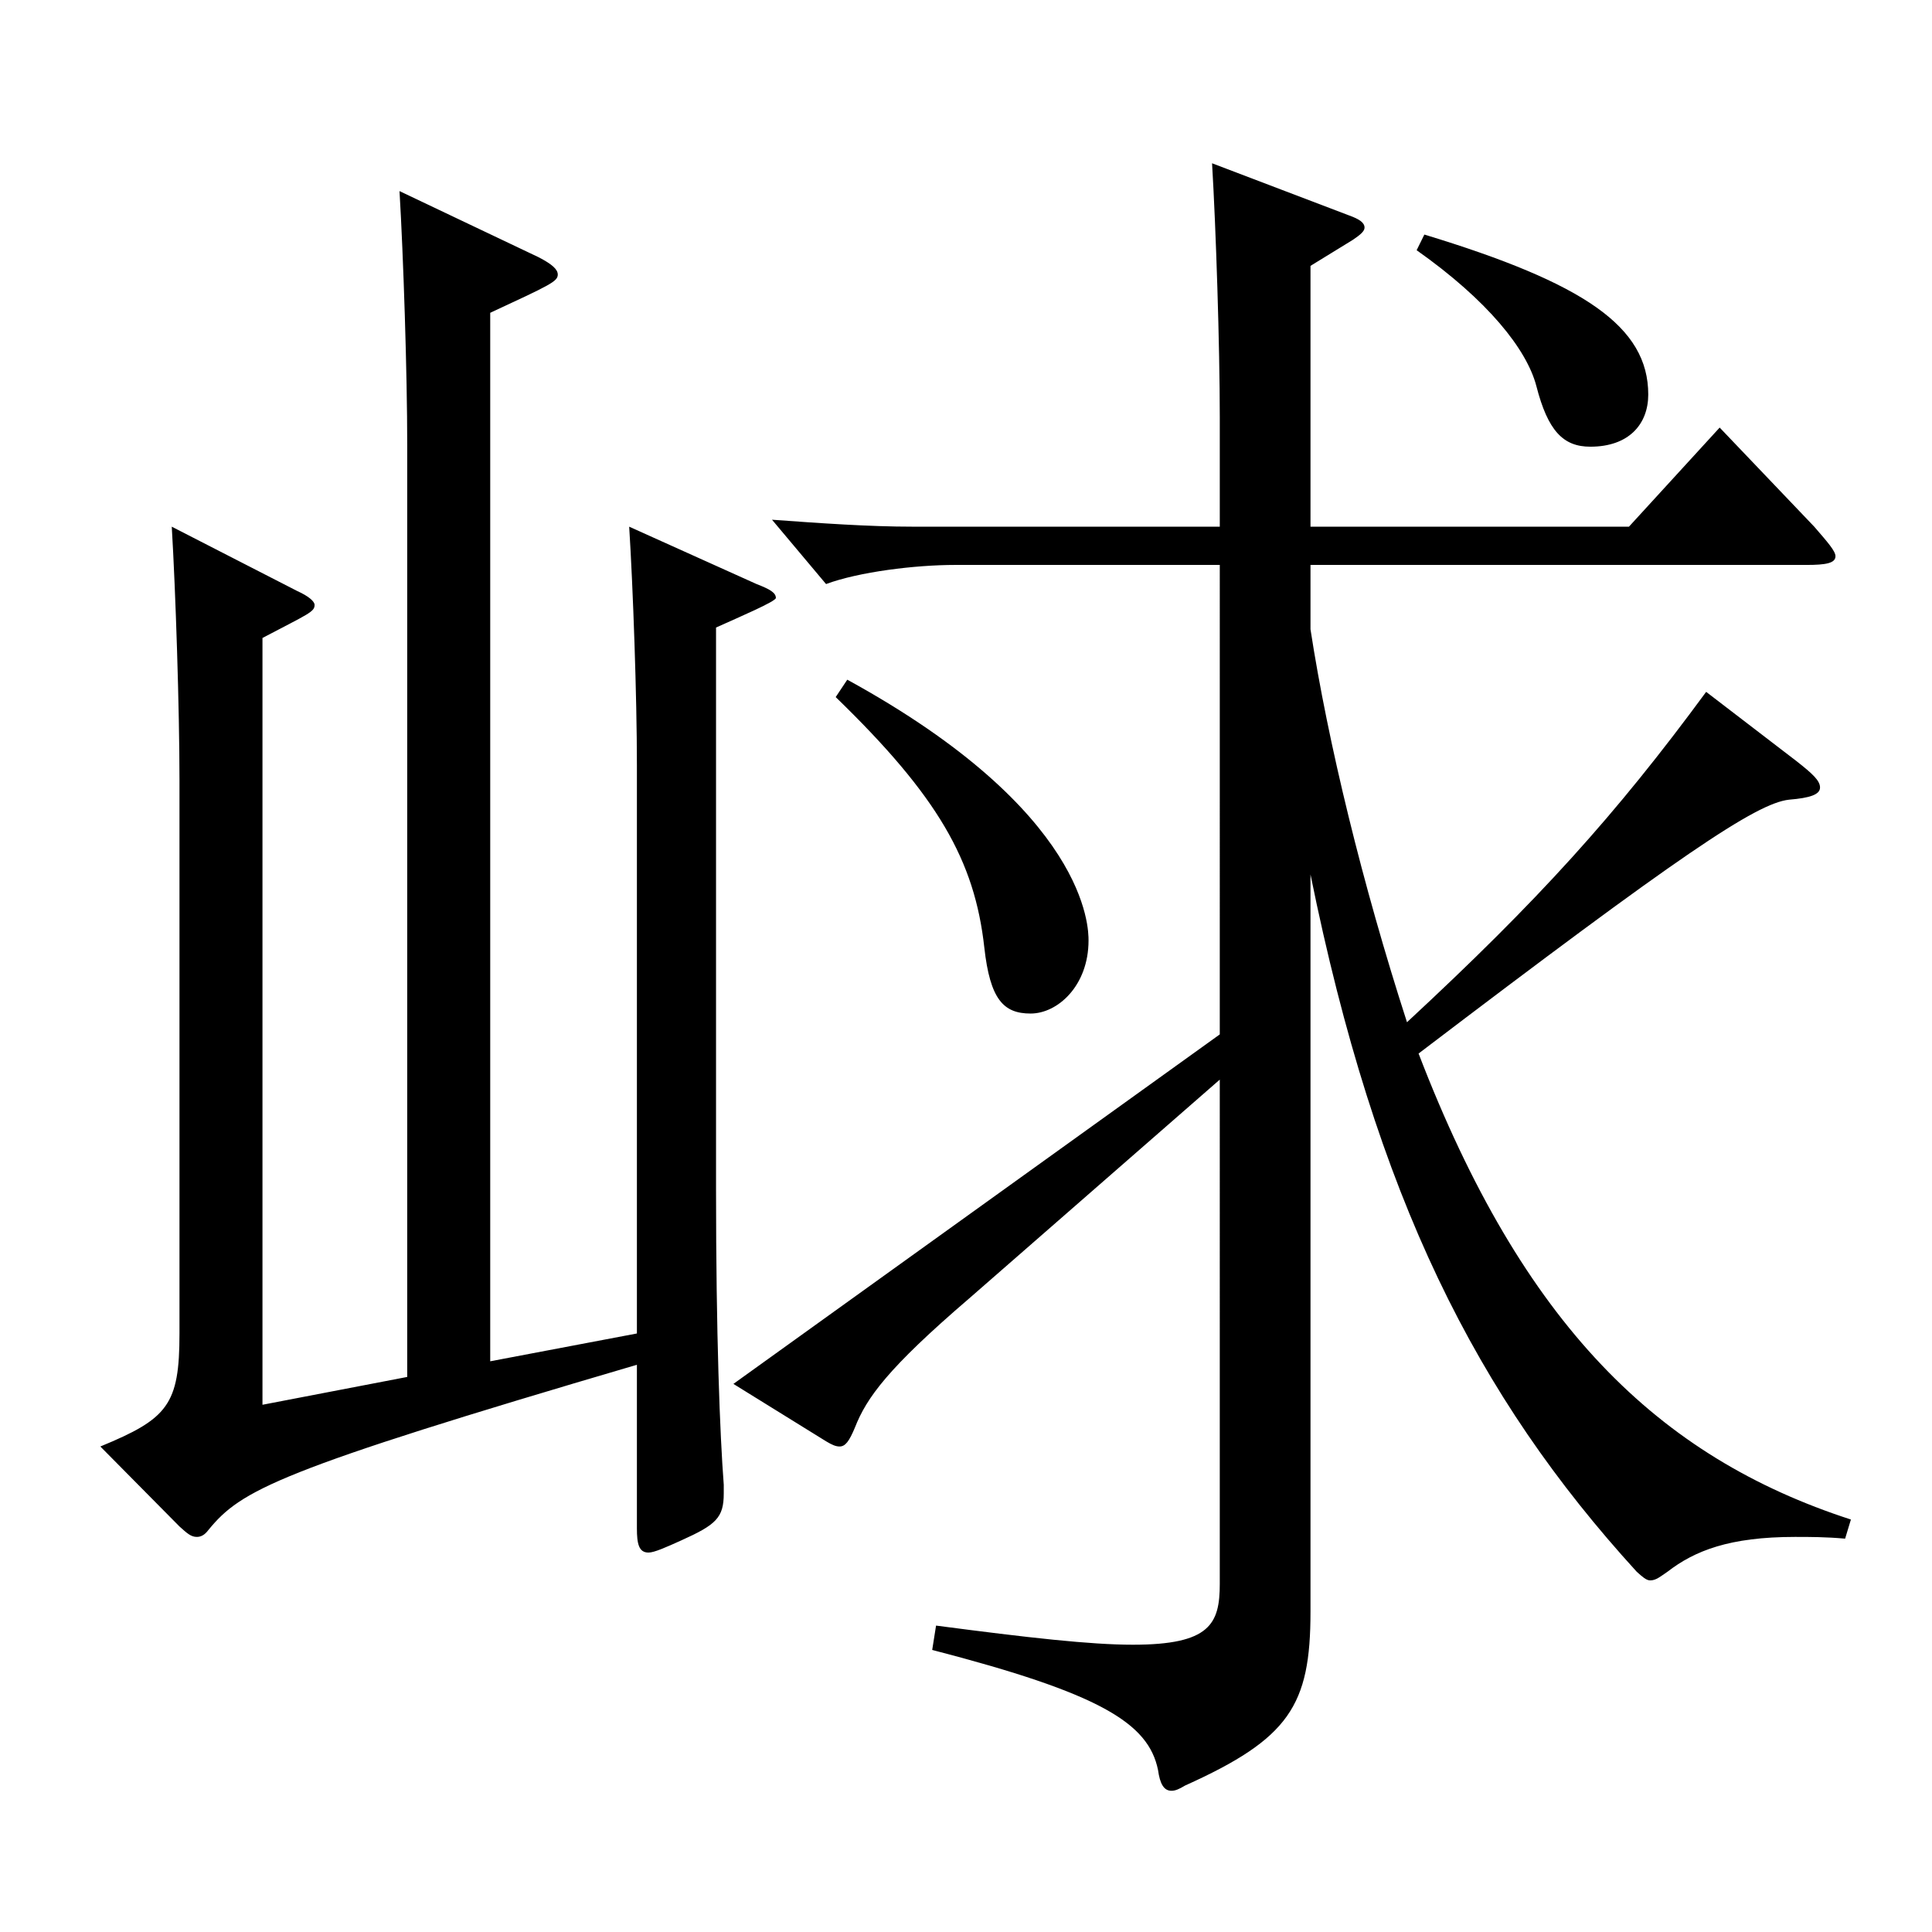 <?xml version="1.0" encoding="utf-8"?>
<!-- Generator: Adobe Illustrator 16.0.0, SVG Export Plug-In . SVG Version: 6.00 Build 0)  -->
<!DOCTYPE svg PUBLIC "-//W3C//DTD SVG 1.1//EN" "http://www.w3.org/Graphics/SVG/1.1/DTD/svg11.dtd">
<svg version="1.1" id="图层_1" xmlns="http://www.w3.org/2000/svg" xmlns:xlink="http://www.w3.org/1999/xlink" x="0px" y="0px"
	 width="1000px" height="1000px" viewBox="0 0 1000 1000" enable-background="new 0 0 1000 1000" xml:space="preserve">
<path d="M210.779,712.705V230.309c0-36.9-1.998-98.1-3.996-131.399l71.928,34.199c6.993,3.601,9.99,6.3,9.99,9
	c0,3.601-3.996,5.4-34.965,19.8v542.696l75.923-14.399V395.907c0-35.1-1.998-91.8-3.995-123.3l65.933,29.7
	c6.993,2.7,9.99,4.5,9.99,7.2c0,1.8-18.98,9.899-30.969,15.3v290.698c0,75.599,1.998,126.898,3.996,152.999v4.499
	c0,12.601-3.996,16.2-21.978,24.301c-7.992,3.6-13.986,6.3-16.983,6.3c-4.995,0-5.994-4.5-5.994-12.601v-84.599
	c-186.812,54.899-204.793,64.799-221.776,85.499c-1.998,2.7-3.995,3.6-5.993,3.6c-2.997,0-4.995-1.8-8.991-5.399l-40.959-41.4
	c34.965-14.399,40.959-21.6,40.959-58.499V404.007c0-36.899-1.998-98.1-3.996-131.399l64.935,33.3c5.994,2.7,8.991,5.4,8.991,7.2
	c0,3.6-2.997,4.5-26.974,17.1v396.897L210.779,712.705z M631.355,558.806L501.486,672.205c-41.958,36-52.946,51.3-58.94,66.6
	c-2.997,7.2-4.995,9.899-7.992,9.899c-1.998,0-3.996-0.899-6.993-2.699l-47.951-29.7l251.746-180.898V292.407H494.493
	c-20.979,0-49.949,3.601-66.933,9.9l-27.972-33.3c24.975,1.8,49.95,3.6,72.927,3.6h158.84v-56.699
	c0-36.899-1.998-98.1-3.996-131.399l70.929,27c4.995,1.8,7.992,3.601,7.992,6.3c0,1.8-1.998,3.601-5.994,6.3l-21.979,13.5v134.999
	h164.834l46.953-51.299l48.95,51.299c6.993,8.101,10.989,12.601,10.989,15.301c0,3.6-4.995,4.499-14.984,4.499H678.308v33.3
	c8.991,58.5,26.974,132.3,49.95,203.399c67.932-63,107.892-107.1,154.844-170.999l46.953,36c7.991,6.3,11.987,9.899,11.987,13.499
	c0,3.601-4.995,5.4-15.983,6.301c-16.983,1.8-56.942,28.8-191.807,131.398c53.945,140.399,123.875,208.799,223.774,241.198
	l-2.997,9.9c-9.99-0.9-17.982-0.9-25.974-0.9c-33.966,0-51.948,7.2-65.934,18c-3.996,2.7-5.994,4.5-8.991,4.5
	c-1.998,0-3.996-1.8-6.993-4.5c-82.916-90.899-134.863-193.498-168.83-360.897v381.598c0,48.6-10.988,65.699-64.934,89.999
	c-2.997,1.8-4.995,2.7-6.993,2.7c-3.996,0-5.994-3.6-6.993-10.8c-4.995-24.3-29.97-39.6-116.882-62.1l1.998-12.6
	c47.951,6.3,79.919,9.899,101.896,9.899c39.96,0,44.955-10.8,44.955-31.5V558.806z M438.55,351.808
	c124.874,68.399,124.874,128.699,124.874,134.999c0,23.399-15.983,37.8-29.97,37.8s-20.979-7.2-23.976-34.2
	c-4.995-45-23.976-78.3-76.923-129.599L438.55,351.808z M737.249,121.409c82.916,25.199,115.883,47.699,115.883,82.799
	c0,15.3-9.99,27-29.97,27c-13.986,0-21.978-8.1-27.972-31.5c-4.995-18.899-24.975-44.1-61.938-70.199L737.249,121.409z"/>
</svg>
